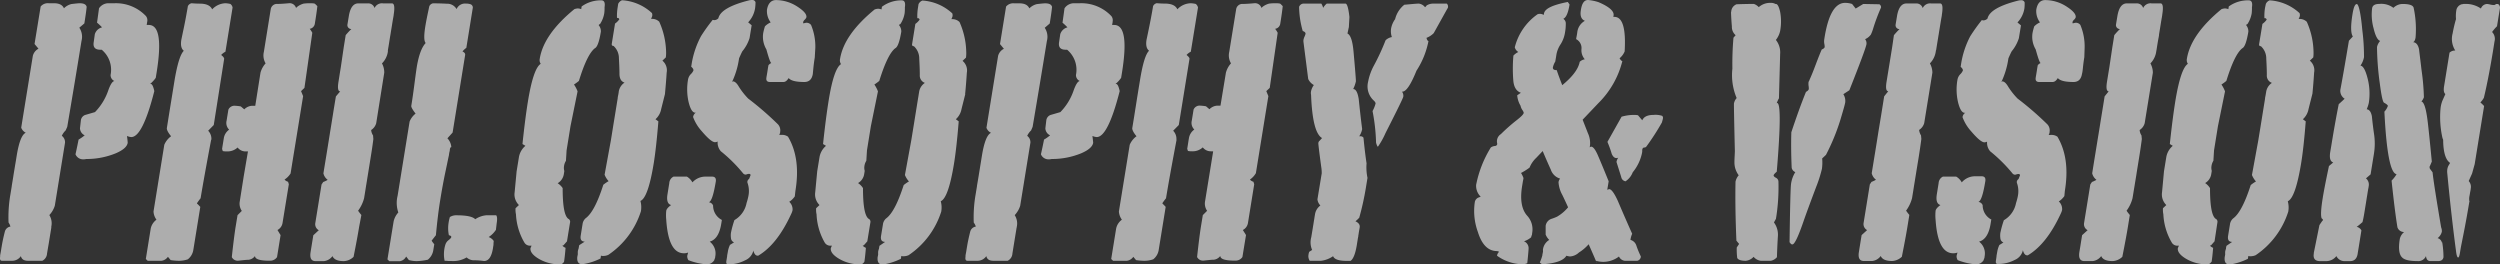 <svg xmlns="http://www.w3.org/2000/svg" viewBox="0 0 584.77 61.84"><rect x="0" y="0" width="584.77" height="61.84" fill="#333333" stroke="none"/><title>アセット 1</title><g style="isolation:isolate"><g id="レイヤー_2" data-name="レイヤー 2"><g id="レイヤー_1-2" data-name="レイヤー 1"><g style="opacity:0.6;mix-blend-mode:screen"><path d="M12,53.34l0-.17v.09c-.26,1.6-.45,2.79-.58,3.57L11,59.31A2,2,0,0,1,9.89,61H6.58c-1,0-1.53-.37-1.69-1.1A2.46,2.46,0,0,1,2.76,61H.47c-.39,0-.54-.31-.44-.93l0-.17c0-.28.11-.67.19-1.18s.14-.87.18-1.1c.16-1,.41-2.16.74-3.46A1.58,1.58,0,0,1,2.44,53,3,3,0,0,0,2,52.05a31.12,31.12,0,0,1,.42-6.49l.32-1.94c0-.17.15-.93.36-2.28s.42-2.59.61-3.71l.19-1.18q.78-4.82,2.13-5.4a2.19,2.19,0,0,1-1.07-1.18l2.72-16.8A2.63,2.63,0,0,1,9,11.39l-.92-1.1L9.51,1.52A2.19,2.19,0,0,1,11.42.76h1.19c1.24,0,2,.39,2.35,1.18a3.62,3.62,0,0,1,1.77-1Q18.29.76,18.62.76c1,0,1.51.28,1.65.84-.07.79-.25,2.08-.54,3.88l-1.18,1a3.79,3.79,0,0,1,.51,3.11Q17.71,18,15.73,29.66l-.37.84a4.15,4.15,0,0,0-.9,1.27,1.85,1.85,0,0,1,.75,1.6L12.82,48.12a5.69,5.69,0,0,1-1.28,2.19A3.61,3.61,0,0,1,12,53ZM36.1,21.29q-2.74,10.77-5.39,10.77a2.86,2.86,0,0,1-1-.26c.12,1,.17,1.55.16,1.6-.14.9-1.06,1.71-2.75,2.44a17.93,17.93,0,0,1-6.95,1.35,2.48,2.48,0,0,1-.68.08,1.9,1.9,0,0,1-1.83-1.18c.18-.78.42-1.93.72-3.44a9.77,9.77,0,0,0,1.43-1A1.87,1.87,0,0,1,18.71,30l.21-1.85a1.54,1.54,0,0,1,1-1.26l2.3-.67a13.5,13.5,0,0,0,3.08-5c.51-1.46,1-2.21,1.46-2.27a1.5,1.5,0,0,1-.89-1.43,6.11,6.11,0,0,0-2.08-5.89h-.34q-1.82,0-1.53-1.77L22.18,8a2.36,2.36,0,0,1,1.69-1.6A12.54,12.54,0,0,0,22.7,5.3l.46-3.36A2.68,2.68,0,0,1,25.27.76h1.51a9.66,9.66,0,0,1,7.36,3A1.59,1.59,0,0,1,34.45,5c-.05.29-.09.56-.14.84h.5q3.63,0,1.81,11.2l-.19,1.17a7.32,7.32,0,0,1-1.32,1.43h.15c.32,0,.6.57.84,1.69" style="fill:#fff"/><path d="M49.39,32.68q-1.74,9.26-2.47,13.7c-.28.34-.56.73-.86,1.17,0,.06.17.19.36.38l.43.46-1.62,10a3.46,3.46,0,0,1-1.3,2.27,6.54,6.54,0,0,1-2.17.34,13.53,13.53,0,0,1-1.84-.16l-.64-.77a2.19,2.19,0,0,1-1.51.93H34.55l-.44-.42,1.14-7.08a3.42,3.42,0,0,1,1.35-2.11,3.53,3.53,0,0,1-.69-1.93l2.52-15.59a4.75,4.75,0,0,1,1.59-2c-.7-.85-1-1.46-1-1.86q.4-2.52,1-6.23c.41-2.53.68-4.19.81-5Q41.81,13,43,11.88c-.6-.45-.79-1.32-.58-2.61,0,.05.16-.79.53-2.53s.69-3.51,1-5.31a1.24,1.24,0,0,1,.86-.67q1.07.09,1.89.09c1.55,0,2.52.44,2.93,1.34A4.43,4.43,0,0,1,52.74.76a6.55,6.55,0,0,1,1.14.16,1.31,1.31,0,0,1,.52.85L52.73,12.1a3.35,3.35,0,0,0-1,.76c.5.39.73.7.7.92L50,29.24l-1.31,1.34a2.69,2.69,0,0,1,.75,2.1M68,40.52A4.72,4.72,0,0,1,66.56,42a1.53,1.53,0,0,0,.82.51l.18.59-1.48,9.1a2.24,2.24,0,0,1-1.18,1.6L65.63,55l-.83,5.14a1.92,1.92,0,0,1-1.57.84H63c-2.24,0-3.36-.37-3.35-1.1a2.22,2.22,0,0,1-1.54.89c-.54,0-1.06.07-1.57.12l-.86.09a1.54,1.54,0,0,1-1.46-.84q.51-4.69.9-7.13l.44-2.68,1-1a3,3,0,0,1-.47-2.26L57,41.29l1-5.87h-.58a2.32,2.32,0,0,1-1.84-.92,3.48,3.48,0,0,1-2.47.92,4.68,4.68,0,0,1-1-.08l-.16-.5.1-.67c.06-.34.12-.7.18-1.09s.1-.61.11-.66a3,3,0,0,1,1.26-2.09A2.2,2.2,0,0,1,53,28.24l.42-2.59A1.56,1.56,0,0,1,55,24.74a10.67,10.67,0,0,1,1.32.15l.82.69a2.74,2.74,0,0,1,1.9-.84h.67L60.93,17a5.34,5.34,0,0,1,1.2-2.18,3.6,3.6,0,0,1-.41-2.68l1.61-10A1.47,1.47,0,0,1,64.9.92c.56,0,1.45-.05,2.65-.16a1.55,1.55,0,0,1,1.69,1.09l.3-.27A4.4,4.4,0,0,1,71,.85,10.9,10.9,0,0,1,72.55.76c.68,0,1.07.05,1.16.16l.52.51c-.09.9-.29,2.28-.59,4.13a1.41,1.41,0,0,1-1.2,1.18,5.54,5.54,0,0,1,.61.93L71.21,20.56l-.79.75.48,1.18c-.31,1.91-.78,4.84-1.42,8.77s-1.16,7.13-1.5,9.26" style="fill:#fff"/><path d="M90.73,11.71l0,.34a4.88,4.88,0,0,1-1.38,2.78A4.48,4.48,0,0,1,89.88,17L88,28.81a2.74,2.74,0,0,1-1.18,1.6,2.7,2.7,0,0,0,.44,1.27l.07.84c-.13,1.12-.36,2.67-.68,4.63-.16,1-.35,2.19-.57,3.54s-.35,2.19-.41,2.53-.11.69-.22,1.39-.21,1.28-.28,1.73a8.47,8.47,0,0,1-1.41,2.95,12.51,12.51,0,0,0,.77,1L84,53.08q-.42,2.61-1.3,7a3.48,3.48,0,0,1-2.26,1c-1.46,0-2.35-.39-2.67-1.18a2.83,2.83,0,0,1-2,1.18H73.82q-1.51,0-1.17-2.1l.2-1.26c.15-.9.29-1.8.44-2.7l1.28-1.17a1.59,1.59,0,0,1-.83-1.6l1.47-9.09.39-.59a5.79,5.79,0,0,0,1.05-.5,2.62,2.62,0,0,1-1-1.52c.16-1,.41-2.52.74-4.54s.57-3.53.73-4.54.41-2.5.72-4.46.57-3.51.73-4.46l1-1.18c-.51,0-.64-.76-.39-2.27.08-.51.26-1.66.55-3.45L80.41,11l.45-2.78a16.69,16.69,0,0,1,1.33-1.43.91.91,0,0,1-.93-1l.33-2c.32-2,1.07-3,2.23-3h2.23a1.53,1.53,0,0,1,1.56,1.09,1.89,1.89,0,0,1,2-1.09h2.07c.55,0,.69.87.41,2.61,0,.22-.14.84-.3,1.85s-.33,2-.45,2.78c-.06.34-.16.93-.29,1.77s-.24,1.49-.32,1.94" style="fill:#fff"/><path d="M105.57,34.41c-.17,0-.28.17-.34.51,0,0,0,.25-.09.59s-.11.67-.17,1c0-.11-.21,1-.7,3.29s-.92,4.65-1.31,7.06-.7,5-1,8.16l-1,1.27a6.21,6.21,0,0,0,.62.84l-.22,1.34a3.55,3.55,0,0,1-1.29,2.28,15.09,15.09,0,0,1-2.56.33,7.24,7.24,0,0,1-1.87-.25L95,60a2,2,0,0,1-1.43,1.09H91.06l-.43-.42,1.44-8.86a4.53,4.53,0,0,1,1.1-2.11A6.93,6.93,0,0,1,93,45.81l2.81-17.38a4.56,4.56,0,0,1,1.4-1.86c-.74-.95-1.08-1.57-1-1.85q.33-2,.72-5c.26-2,.44-3.29.55-4,.45-2.76,1.14-4.64,2.09-5.66-.43-.45-.44-1.91,0-4.39.11-.67.39-2.08.85-4.21a1.2,1.2,0,0,1,.84-.68q1.56,0,3.24.09a2.52,2.52,0,0,1,2.3,1.26A2.12,2.12,0,0,1,108.94.84a3.29,3.29,0,0,1,1.17.17.84.84,0,0,1,.49.76l-1.52,9.42a4.86,4.86,0,0,0-.9.84c.47.23.68.51.62.84L105.87,31l-1.22,1.35a3.29,3.29,0,0,1,.92,2.1M116,53.76a5.83,5.83,0,0,1-1.7,1.69,2.41,2.41,0,0,1,1.19.92,7,7,0,0,0-.06.93c-.06.33-.1.59-.12.75-.33,2-1,3-2.09,3a17.1,17.1,0,0,0-2.16-.17,2.51,2.51,0,0,1-1.91-.67,6.13,6.13,0,0,1-3.59.84h-.67A5.86,5.86,0,0,0,104,61a7.56,7.56,0,0,1-.06-2.76,6.57,6.57,0,0,1,.26-1.08,2.09,2.09,0,0,1,.74-1c.39-.31.6-.54.62-.71s-.15-.36-.56-.42a8,8,0,0,1-.07-2.92,8.46,8.46,0,0,1,.3-1.34,2.71,2.71,0,0,1,1.59-.41c2.32,0,3.77.31,4.34.92a5.59,5.59,0,0,1,2.53-.92h2.37c.24.28.28.92.11,1.93Z" style="fill:#fff"/><path d="M131.93,61.25c-.29.39-.57.59-.85.59a9.68,9.68,0,0,1-5-1.27c-1.43-.84-2.08-1.68-2-2.49a4.28,4.28,0,0,1,.27-.62h-.25a1.51,1.51,0,0,1-1.41-.67,14.43,14.43,0,0,1-2-6.65,5.11,5.11,0,0,1-.1-1.43l.79-.75a3.46,3.46,0,0,1-1-3c.15-1.62.31-3.25.46-4.88l.52-3.19a4.46,4.46,0,0,1,1.54-2.78l-.69-.42q.63-6,1.27-9.93,1.26-7.74,3-8.83a1.54,1.54,0,0,1-.23-1.18q.92-5.73,8.1-11.61a3.11,3.11,0,0,1,.79-.17,2.61,2.61,0,0,1,.81.17l.1-.63A7.63,7.63,0,0,1,140.66.08c.67,0,.92.54.75,1.6a9.42,9.42,0,0,1-.07,1.43,6.47,6.47,0,0,1-1,2.53c-.18.05-.28.14-.3.25a2.23,2.23,0,0,1,.51,1.51q-.56,3.45-1.38,3.87c-1.21.9-2.47,3.45-3.76,7.66a12.59,12.59,0,0,1-1.15.84,7.28,7.28,0,0,1,.84,1.6l-1.66,8.16-.91,5.64-.15,2.44a3.12,3.12,0,0,0-.45,1.26A2.57,2.57,0,0,0,132,40c-.06.4-.1.65-.12.76a3,3,0,0,1-1.44,2.1A4,4,0,0,1,131.61,44c0,4,.39,6.43,1.28,7.15a.78.78,0,0,1,.44.93l-.71,4.37-.82.93-.27.08a2.25,2.25,0,0,0,.76.51c-.12,1.46-.24,2.55-.36,3.28M155.54,22l-.88,3.49a4.17,4.17,0,0,1-1.34,2.4l.68.5q-.5,6.15-1.08,9.76Q151.6,46.27,149.8,47a5.52,5.52,0,0,1,.11,2.44,19.31,19.31,0,0,1-7.63,10.18,3,3,0,0,1-1.13.25,1.34,1.34,0,0,1-.58-.08l-.1.67a14.12,14.12,0,0,1-4.26,1.35c-.84,0-1.24-.51-1.19-1.52,0-.22.08-.5.14-.84a4.73,4.73,0,0,1,0-.67,3.39,3.39,0,0,1,.19-.67c.05-.34.09-.56.11-.68s.5-.36,1.32-.92c-.78,0-1.1-.48-.94-1.43l.43-2.69a2.2,2.2,0,0,1,.73-1.35c1.38-1,2.76-3.56,4.12-7.82a9.34,9.34,0,0,1,1.24-.85,4.73,4.73,0,0,1-.94-1.51l1.48-8.08.58-3.62.74-4.54c.06-.39.15-.92.26-1.6,0-.28.09-.59.15-.92s.09-.53.09-.59a3.1,3.1,0,0,1,1.37-2.19c-.74-.22-1.13-.84-1.19-1.85,0-1.23-.06-2.5-.13-3.79a3.88,3.88,0,0,0-1.26-2.94c-.33,0-.46-.17-.41-.51l.76-4.71a4,4,0,0,0,1-1c-.08-.22-.2-.33-.37-.33h-.17a12.17,12.17,0,0,1,.15-2.44l.13-.85a1.65,1.65,0,0,1,.9-.84,11.25,11.25,0,0,1,7,3,1.32,1.32,0,0,1,.06.68,3.67,3.67,0,0,1-.27.67h.25a2.38,2.38,0,0,1,1.66.67A18,18,0,0,1,155.8,12a7.8,7.8,0,0,1-.06,1.43l-.8.76a2.91,2.91,0,0,1,1,2.78c-.1,1.62-.24,3.28-.4,5" style="fill:#fff"/><path d="M168.85,51.45l-.15.93q-.57,3.54-2.69,4.14A3.48,3.48,0,0,1,167.3,60c0,.06,0,.2-.07.42a1.71,1.71,0,0,0-.15.43,2.12,2.12,0,0,1-1.68,1,15.25,15.25,0,0,1-4.39-1,1.83,1.83,0,0,1-.26-1l.21-.78a2.58,2.58,0,0,1-1,.17q-3.61,0-4.12-7.83a10.54,10.54,0,0,1,0-2.1q.09-.59,1.14-1.35c-.8-.22-1.09-1.06-.85-2.52l.42-2.61a1.8,1.8,0,0,1,1-1.52h3.12a3.48,3.48,0,0,1,1.29,1.35A4.12,4.12,0,0,1,165,41.31h1.52c.73,0,1,.37.92,1.1-.5,3-1,4.68-1.64,4.9a1.21,1.21,0,0,1,1,.76,3.76,3.76,0,0,0,2.06,3.38m17.05-5.51a4.75,4.75,0,0,1-1.3,1.26,2.4,2.4,0,0,1,.77,2,4,4,0,0,1-.31.84q-3.28,7.15-7.71,9.76h-.17c-.45,0-.78-.42-1-1.26l0,.17a3.22,3.22,0,0,1-1.91,2.18,8.18,8.18,0,0,1-4,.93c-.33,0-.46-.25-.38-.76l.18-1.09c0-.28.1-.65.17-1.09a5.85,5.85,0,0,1,.5-1.6l.95-.59a1.15,1.15,0,0,1-.72-1,4.38,4.38,0,0,1,0-1.26,22.33,22.33,0,0,1,.81-2.95,5.87,5.87,0,0,0,2.84-4,13.33,13.33,0,0,0,.44-1.68,5.77,5.77,0,0,0-.25-3.11l0-.26a.9.9,0,0,1,.4-.58l.34-.85c0-.22-.09-.33-.37-.33a1.79,1.79,0,0,0-.44.08,1.43,1.43,0,0,1-.35.09.82.82,0,0,1-.62-.34,35.44,35.44,0,0,0-5.18-5.13,3,3,0,0,1-.73-2.27,1.53,1.53,0,0,1-.62.16c-.62,0-1.66-.87-3.13-2.6a10.15,10.15,0,0,1-2-3.29,1.45,1.45,0,0,1,.77-1.09.37.37,0,0,1-.26.08c-.62,0-1.14-.81-1.55-2.44a13.37,13.37,0,0,1-.13-5.38,2.43,2.43,0,0,1,.66-1.22,2.38,2.38,0,0,0,.6-.88c0-.23-.14-.51-.53-.84l.12-.76A20.81,20.81,0,0,1,164,8.41a40.2,40.2,0,0,1,2.72-3.78.89.89,0,0,0,.4.08,1.41,1.41,0,0,0,.91-.43c.39-1.69,2.77-3.09,7.16-4.19a2.72,2.72,0,0,1,.69-.09.77.77,0,0,1,.84.51A9.8,9.8,0,0,1,176.61,2,6.16,6.16,0,0,1,175,5.22l.82.69-.49,3A9.18,9.18,0,0,1,173.64,12c-.16.29-.41.83-.76,1.63l-.13.77a19,19,0,0,1-1.53,4.79l.2-.16q.68,0,1.41,1.26A16.85,16.85,0,0,0,175,23.05a72.37,72.37,0,0,1,7,6.06,2.1,2.1,0,0,1,.48,1.77c0,.05,0,.17-.05.33a.88.88,0,0,0-.14.34h.5a2.37,2.37,0,0,1,1.53.42q3,5.06,1.73,12.71Zm4.67-32.48c-.15.9-.26,1.77-.34,2.61s-.12,1.23-.11,1.18c-.2,1.29-.86,1.93-2,1.93-1.93,0-3.15-.3-3.66-.92-.37.62-.78.92-1.22.92h-3.15c-.66,0-.94-.33-.83-1,0-.11.06-.38.13-.8s.13-.79.18-1.13.13-.79.17-1a1.84,1.84,0,0,1,.67-.51c-.21-.05-.59-1.12-1.16-3.19a5.78,5.78,0,0,1-.73-3.87,13.65,13.65,0,0,1,.4-1.52,4.29,4.29,0,0,1,1.34-.92,4.41,4.41,0,0,1-.87-2.95c.25-1.51,1-2.27,2.11-2.27a9.23,9.23,0,0,1,5.11,1.6c1.45.95,2.12,1.77,2,2.44a1.53,1.53,0,0,1-.39.55,1.25,1.25,0,0,0-.39.63s0,.08.07.08l0,.17a3.2,3.2,0,0,1,.7-.17,1.37,1.37,0,0,1,1.1.51,13.06,13.06,0,0,1,1,5.38Z" style="fill:#fff"/><path d="M202.18,61.25c-.29.39-.57.59-.85.59a9.62,9.62,0,0,1-5-1.27c-1.44-.84-2.09-1.68-2-2.49a4.28,4.28,0,0,1,.27-.62h-.25a1.51,1.51,0,0,1-1.41-.67A14.43,14.43,0,0,1,191,50.14a5.11,5.11,0,0,1-.1-1.43l.79-.75a3.49,3.49,0,0,1-1-3c.15-1.62.31-3.25.46-4.88l.52-3.19a4.46,4.46,0,0,1,1.54-2.78l-.69-.42c.42-4,.85-7.29,1.27-9.93Q195,16.07,196.72,15a1.54,1.54,0,0,1-.23-1.18q.91-5.73,8.1-11.61a3.11,3.11,0,0,1,.79-.17,2.61,2.61,0,0,1,.81.17l.1-.63A7.63,7.63,0,0,1,210.91.08c.67,0,.92.54.75,1.6a11.52,11.52,0,0,1-.06,1.43,6.49,6.49,0,0,1-1,2.53c-.18.05-.28.14-.3.25a2.3,2.3,0,0,1,.52,1.51c-.38,2.3-.84,3.59-1.39,3.87q-1.81,1.35-3.76,7.66a12.59,12.59,0,0,1-1.15.84,7.28,7.28,0,0,1,.84,1.6l-1.66,8.16-.91,5.64-.15,2.44a3.12,3.12,0,0,0-.45,1.26,2.57,2.57,0,0,0,.07,1.09c-.06.4-.1.65-.12.76a2.92,2.92,0,0,1-1.44,2.1A4,4,0,0,1,201.86,44c0,4,.39,6.43,1.28,7.15a.78.78,0,0,1,.44.93l-.71,4.37-.82.93-.27.08a2.25,2.25,0,0,0,.76.51c-.12,1.46-.24,2.55-.36,3.28M225.79,22l-.88,3.49a4.22,4.22,0,0,1-1.33,2.4l.67.5q-.5,6.15-1.08,9.76-1.32,8.16-3.12,8.92a5.52,5.52,0,0,1,.11,2.44,19.31,19.31,0,0,1-7.63,10.18,3,3,0,0,1-1.13.25,1.26,1.26,0,0,1-.57-.08l-.11.67a14.12,14.12,0,0,1-4.26,1.35c-.84,0-1.24-.51-1.19-1.52,0-.22.09-.5.14-.84a4.73,4.73,0,0,1,0-.67,3.39,3.39,0,0,1,.19-.67c.05-.34.09-.56.11-.68l1.33-.92c-.79,0-1.11-.48-.95-1.43l.44-2.69a2.19,2.19,0,0,1,.72-1.35c1.39-1,2.76-3.56,4.13-7.82a9.1,9.1,0,0,1,1.23-.85,4.92,4.92,0,0,1-.94-1.51l1.48-8.08.59-3.62.73-4.54c.06-.39.15-.92.26-1.6.05-.28.1-.59.15-.92s.09-.53.1-.59a3.05,3.05,0,0,1,1.36-2.19,1.8,1.8,0,0,1-1.19-1.85c0-1.23-.06-2.5-.13-3.79a3.91,3.91,0,0,0-1.25-2.94c-.34,0-.47-.17-.42-.51l.76-4.71a4,4,0,0,0,1-1c-.08-.22-.2-.33-.37-.33h-.17a12.17,12.17,0,0,1,.15-2.44l.13-.85a1.68,1.68,0,0,1,.9-.84,11.3,11.3,0,0,1,7,3,1.43,1.43,0,0,1,.05.68,3,3,0,0,1-.27.67h.25a2.38,2.38,0,0,1,1.66.67,18,18,0,0,1,1.57,6.9,7.8,7.8,0,0,1-.06,1.43l-.8.76a2.91,2.91,0,0,1,1,2.78c-.1,1.62-.23,3.28-.4,5" style="fill:#fff"/><path d="M237.79,53.34c0-.05,0-.11,0-.17v.09c-.26,1.6-.45,2.79-.58,3.57l-.4,2.48A2,2,0,0,1,235.7,61h-3.31c-1,0-1.52-.37-1.68-1.1a2.48,2.48,0,0,1-2.13,1.1h-2.29q-.6,0-.45-.93l0-.17c0-.28.11-.67.19-1.18s.14-.87.18-1.1c.16-1,.41-2.16.74-3.46A1.58,1.58,0,0,1,228.25,53a2.76,2.76,0,0,0-.48-.93,31.12,31.12,0,0,1,.42-6.49l.32-1.94c0-.17.15-.93.37-2.28s.42-2.59.6-3.71l.19-1.18q.78-4.82,2.14-5.4a2.12,2.12,0,0,1-1.07-1.18l2.72-16.8a2.58,2.58,0,0,1,1.36-1.68l-.91-1.1,1.42-8.77a2.17,2.17,0,0,1,1.9-.76h1.19c1.24,0,2,.39,2.35,1.18a3.67,3.67,0,0,1,1.77-1c1-.12,1.67-.18,1.9-.18,1,0,1.51.28,1.64.84-.07.79-.25,2.08-.54,3.88l-1.17,1a3.79,3.79,0,0,1,.5,3.11q-1.35,8.35-3.33,20.06l-.36.84a4,4,0,0,0-.91,1.27,1.83,1.83,0,0,1,.75,1.6l-2.39,14.75a5.69,5.69,0,0,1-1.28,2.19,3.61,3.61,0,0,1,.49,2.7Zm24.12-32.05q-2.75,10.77-5.38,10.77a2.91,2.91,0,0,1-1-.26c.12,1,.18,1.55.17,1.6-.15.9-1.07,1.71-2.76,2.44A17.92,17.92,0,0,1,246,37.19a2.61,2.61,0,0,1-.69.08,1.9,1.9,0,0,1-1.83-1.18c.18-.78.43-1.93.73-3.44a9.69,9.69,0,0,0,1.42-1A1.87,1.87,0,0,1,244.52,30l.22-1.85a1.54,1.54,0,0,1,1-1.26l2.29-.67a13.37,13.37,0,0,0,3.08-5c.52-1.46,1-2.21,1.46-2.27a1.5,1.5,0,0,1-.89-1.43,6.12,6.12,0,0,0-2.07-5.89h-.35q-1.82,0-1.53-1.77L248,8a2.38,2.38,0,0,1,1.69-1.6,13.56,13.56,0,0,0-1.16-1.09L249,1.94A2.69,2.69,0,0,1,251.09.76h1.5a9.64,9.64,0,0,1,7.36,3A1.54,1.54,0,0,1,260.26,5c0,.29-.09.56-.13.84h.49q3.63,0,1.81,11.2l-.19,1.17a6.75,6.75,0,0,1-1.32,1.43h.16c.31,0,.59.57.83,1.69" style="fill:#fff"/><path d="M275.21,32.68q-1.75,9.26-2.47,13.7-.42.51-.87,1.17c.05.06.17.19.36.38s.34.35.43.46l-1.62,10a3.42,3.42,0,0,1-1.3,2.27,6.5,6.5,0,0,1-2.17.34,13.66,13.66,0,0,1-1.84-.16l-.64-.77a2.17,2.17,0,0,1-1.51.93h-3.22l-.44-.42,1.15-7.08a3.38,3.38,0,0,1,1.35-2.11,3.64,3.64,0,0,1-.7-1.93l2.53-15.59a4.75,4.75,0,0,1,1.59-2c-.71-.85-1-1.46-1-1.86.28-1.68.61-3.76,1-6.23s.68-4.19.81-5q.94-5.82,2.13-6.91c-.6-.45-.8-1.32-.59-2.61,0,.05.17-.79.53-2.53s.7-3.51,1-5.31a1.22,1.22,0,0,1,.85-.67c.71.06,1.34.09,1.9.09,1.54,0,2.52.44,2.92,1.34A4.45,4.45,0,0,1,278.56.76a6.47,6.47,0,0,1,1.13.16,1.37,1.37,0,0,1,.53.85L278.54,12.1a3.16,3.16,0,0,0-1,.76c.49.39.73.7.69.92l-2.5,15.46-1.32,1.34a2.69,2.69,0,0,1,.76,2.1m18.58,7.84A4.62,4.62,0,0,1,292.37,42a1.56,1.56,0,0,0,.82.51l.18.59-1.47,9.1a2.25,2.25,0,0,1-1.19,1.6l.74,1.18-.84,5.14a1.9,1.9,0,0,1-1.56.84h-.25c-2.25,0-3.37-.37-3.36-1.1a2.2,2.2,0,0,1-1.53.89c-.54,0-1.07.07-1.58.12l-.85.09a1.54,1.54,0,0,1-1.47-.84q.51-4.69.9-7.13l.44-2.68,1-1a3,3,0,0,1-.47-2.26l.94-5.79.95-5.87h-.58a2.34,2.34,0,0,1-1.85-.92,3.46,3.46,0,0,1-2.47.92,4.58,4.58,0,0,1-1-.08l-.17-.5.11-.67c.05-.34.11-.7.17-1.09s.1-.61.11-.66a3.09,3.09,0,0,1,1.27-2.09,2.18,2.18,0,0,1-.59-2.09l.42-2.59a1.54,1.54,0,0,1,1.58-.91,11.09,11.09,0,0,1,1.32.15l.81.69a2.75,2.75,0,0,1,1.9-.84h.68L286.75,17a5.29,5.29,0,0,1,1.19-2.18,3.65,3.65,0,0,1-.41-2.68l1.62-10A1.47,1.47,0,0,1,290.71.92c.57,0,1.45-.05,2.66-.16a1.56,1.56,0,0,1,1.69,1.09l.29-.27a4.36,4.36,0,0,1,1.48-.73,10.8,10.8,0,0,1,1.54-.09c.68,0,1.06.05,1.16.16l.51.51c-.09.9-.28,2.28-.58,4.13a1.41,1.41,0,0,1-1.2,1.18,5.58,5.58,0,0,1,.6.93L297,20.56l-.8.75.48,1.18c-.31,1.91-.78,4.84-1.42,8.77s-1.15,7.13-1.5,9.26" style="fill:#fff"/><path d="M319.86,41.65l-.37,2.27a65.14,65.14,0,0,1-1.55,7,8.53,8.53,0,0,1-.89.84q1.09.51,1,1.35c0,.11-.06.39-.14.84s-.13.84-.19,1.18c0,.06,0,.17-.05.34l-.06.33-.24,1.52c-.33,2-.81,3.25-1.46,3.7h-.94c-1.82,0-2.87-.37-3.15-1.1A6.13,6.13,0,0,1,309,61h-2.65a2,2,0,0,1-.28-1.44,2.38,2.38,0,0,1,.18-.67l.67-.42a4.49,4.49,0,0,1-.2-3c.07-.45.18-1.09.32-1.94s.24-1.49.31-1.94q.08-.42.15-.93c.06-.33.09-.53.1-.59a3.16,3.16,0,0,1,1.25-2,2.44,2.44,0,0,1-.69-1.44l1-6.07a8,8,0,0,0-.1-1.43c-.49-3.6-.71-5.49-.69-5.66s.13-.45.25-.5l.62-.68q-2.24-1.26-2.57-10.12a2,2,0,0,1,0-.85,3.85,3.85,0,0,1,.65-1.43A3.13,3.13,0,0,1,306,18.48L304.9,9.87a2.27,2.27,0,0,1,0-.59,3.7,3.7,0,0,1,.24-.72,3.18,3.18,0,0,0,.23-.63c.05-.28-.17-.51-.65-.68a21.3,21.3,0,0,1-.85-5.65,1.16,1.16,0,0,1,1-.76h4.2a3.59,3.59,0,0,1,.43,1,3.53,3.53,0,0,1,.84-1h4.37q.58,0,.93,3.12l-.13,2.36-.33,1.52c.73.34,1.2,1.75,1.42,4.22q.6,6.66.55,7a8,8,0,0,1-.63,1.77c.62,0,1.05.78,1.3,2.36.24,2.36.5,4.7.8,7a4.39,4.39,0,0,1-.69,1.69h.26a.8.8,0,0,1,.74.33q.33,3.45.72,6a11.78,11.78,0,0,0,.23,3.45M338.56,2l-3.2,5.75a4.7,4.7,0,0,1-1.69,1.1c.09.45.25.7.46.76a19.43,19.43,0,0,1-2.8,6.92c-1.32,3.27-2.42,4.91-3.32,4.91h-.08a1.54,1.54,0,0,1,.31,1.17q0,.35-4.15,8.5a18.43,18.43,0,0,1-1.78,3.2c-.11,0-.26-.31-.44-.93a43.63,43.63,0,0,0-.82-7.4,7.77,7.77,0,0,0,.71-1.77c0-.17-.11-.39-.4-.67A4.46,4.46,0,0,1,320,19.18a13.06,13.06,0,0,1,1.38-3.87,51.81,51.81,0,0,0,2.72-5.89,2.8,2.8,0,0,1,1.47-.75,4.12,4.12,0,0,1-.18-2,5.34,5.34,0,0,1,.94-2.19,6.16,6.16,0,0,1,2.15-3.37L330.5.93c.73-.06,1.19-.09,1.36-.09a2.18,2.18,0,0,1,1.46.84c.05,0,.19-.14.4-.42a3,3,0,0,1,1.5-.42h3.2a1,1,0,0,1,.28.85.78.78,0,0,1-.14.33" style="fill:#fff"/><path d="M383.79,59.9l0,.26a1.08,1.08,0,0,1-.81.84h-2.52a1.72,1.72,0,0,1-1.77-1A6.1,6.1,0,0,1,375,61.25a6.79,6.79,0,0,1-1.72-.25,1.83,1.83,0,0,1,.24.59q-.24-.68-1.92-4.46a10.15,10.15,0,0,1-2.27,1.93,3.32,3.32,0,0,1-2.12.93,5.2,5.2,0,0,1-.82-.17q-1,1.7-5.69,2l-.53-.42a9.79,9.79,0,0,0,.6-1.68c0-.22.08-.47.13-.75s0-.45,0-.51a3.08,3.08,0,0,1,1.48-2.34,3.66,3.66,0,0,1-.84-1.26c0-1.12,0-1.79,0-2a2,2,0,0,1,1.39-1.68,11,11,0,0,0,1.28-.5,9.58,9.58,0,0,0,2.58-2.19c-.45-1-.91-2-1.37-2.93a7.07,7.07,0,0,1-.87-2.94,1.63,1.63,0,0,1,.38-.84,3.26,3.26,0,0,1-2.18-2.09c-.66-1.46-1.3-2.91-1.9-4.36l-1.52,1.6a6.32,6.32,0,0,0-1.55,2.27,14.47,14.47,0,0,1-2,1.26,5.9,5.9,0,0,1,.57,1.18c0,.22-.1.56-.17,1s-.12.75-.15.92q-.76,4.71,1.19,6.9a4.69,4.69,0,0,1,1.15,4.12c0,.12,0,.26-.07.42a3,3,0,0,0-.16.51,4.92,4.92,0,0,1-1.67.93,1.74,1.74,0,0,1,1.08,1.68c0,.17-.08,1.32-.31,3.45a3.13,3.13,0,0,1-1,.25,10.6,10.6,0,0,1-6.07-2,1.46,1.46,0,0,1,.49-.92,2,2,0,0,0-.48-.17c-2.08,0-3.57-1.49-4.49-4.46a14.32,14.32,0,0,1-.72-7,1.4,1.4,0,0,1,.93-1.09l.45-.17a3.55,3.55,0,0,1-1.07-2.77,26.12,26.12,0,0,1,3.44-8.75,1.89,1.89,0,0,1,1-.34c.29-.06.45-.2.49-.42l0-.17a2,2,0,0,1,.86-2.19,42,42,0,0,1,3.72-3.28c1-.78,1.57-1.35,1.62-1.68,0-.11-.08-.34-.31-.68a2.55,2.55,0,0,1-.43-1,5.55,5.55,0,0,1-.78-2.44l.86-.59c-1-.34-1.6-1.24-1.76-2.7A34.73,34.73,0,0,1,354,13a4,4,0,0,1,1.15-.84,1.8,1.8,0,0,1-.83-1.1,13.44,13.44,0,0,1,5.35-7.74.83.83,0,0,0,.27-.08h.26a1.92,1.92,0,0,1,.9.25l.05-.33c.19-1.14,2-2,5.57-2.7l.41.59c-.32,2-.81,3.07-1.47,3.35a1.25,1.25,0,0,1,.59,1.13,11,11,0,0,1-.17,2,7.2,7.2,0,0,1-1,2.76,6.42,6.42,0,0,0-1,2.35c-.11.67-.2,1.25-.29,1.76a4.38,4.38,0,0,0-.55,1.34c-.07.44.23.67.9.67.18.61.61,1.79,1.28,3.51q3.6-2.94,4.09-5.46a2.23,2.23,0,0,1,1.19-.59,3.18,3.18,0,0,1-.78-2.4,2.34,2.34,0,0,0-1.24-2.31c0-.23.08-.51.14-.85s.09-.55.11-.67a3.51,3.51,0,0,1,1.79-2.77c-.84-.34-1.16-1.15-.95-2.44C370,.79,370.55,0,371.45,0a11.09,11.09,0,0,1,2.44.5q3.78,1.61,3.54,3.12l-.06.33h.25c1.92,0,2.72,2.7,2.4,8.08a4.12,4.12,0,0,1-1.19,1.6c.22.39.44.62.65.67a21,21,0,0,1-5.63,9.85L370.19,28l1.25,3.19a5.48,5.48,0,0,1,.48,2.78l-.08.51a.54.54,0,0,1,.36-.17q.68,0,1.59,2.1c.86,2,1.68,4,2.49,6l-.33,2a1.77,1.77,0,0,1,.45-.17c.5,0,1.17.9,2,2.7,1.1,2.58,2.22,5.16,3.38,7.74a5,5,0,0,0-.4,1.43,2,2,0,0,1,1.38,1.34,21.91,21.91,0,0,0,1,2.44m5.18-32-.21.76A56,56,0,0,1,385,34.41a3.71,3.71,0,0,1-.53.13c-.17,0-.29.21-.34.54l0,.34c0,.17-.06.37-.1.59a10.4,10.4,0,0,1-2.12,4.29,4.4,4.4,0,0,1-1.69,2.11,1.23,1.23,0,0,1-1-1l-1.11-3.53a2.54,2.54,0,0,1,.41-1,.94.94,0,0,1-.43.09c-.45,0-.82-.34-1.1-1-.29-1-.62-1.88-1-2.78l3.31-5.89a10.3,10.3,0,0,1,2.76-.42,5.35,5.35,0,0,1,1.08.08l1,1.18q.54-1.26,2.64-1.26a5,5,0,0,1,2,.21.62.62,0,0,1,.19.63Z" style="fill:#fff"/><path d="M415.64,60.16a2.61,2.61,0,0,1-1.4.84h-2.36a2.63,2.63,0,0,1-1.7-.93,2.82,2.82,0,0,1-1.83.93c-1.12,0-1.79-.23-2-.67a16,16,0,0,1-.11-2.44l.55-.84-.63-.76c-.21-4.93-.29-9.52-.21-13.78a3.2,3.2,0,0,1,.75-1.51,5,5,0,0,1-1-2.94c0-.9.07-1.79.1-2.69-.17-7.22-.24-10.95-.21-11.17a2.51,2.51,0,0,1,.63-1.26,13.76,13.76,0,0,1-1-6.89,72.16,72.16,0,0,1,.25-7.23l.51-.59a2.54,2.54,0,0,1-.88-2.05c-.09-1-.16-2.12-.2-3.24l.06-.33A1.92,1.92,0,0,1,406.2,1c1.69-.06,3.05-.08,4.05-.08a2.81,2.81,0,0,1,1.14.75,4,4,0,0,1,2.69-1,2.23,2.23,0,0,1,1.22.26h.09c.39,0,.71.61,1,1.85a12.35,12.35,0,0,1,0,4.46,5.1,5.1,0,0,1-1,2.1,4.65,4.65,0,0,1,1,3.28L416.11,23a5.75,5.75,0,0,0-.53,1.18l.1-.09q1.26,0-.08,16.07c-.46.4-.7.67-.73.84s.15.37.54.59a1,1,0,0,1,.58.84,45.75,45.75,0,0,1-.58,8.75l-.47.85a4.77,4.77,0,0,1,.93,3.11c-.11,1.68-.18,3.36-.23,5M439.6,1a.79.79,0,0,1,.39.76,45.31,45.31,0,0,0-1.78,4.71,10.44,10.44,0,0,1-.59,1.6,3.15,3.15,0,0,1-1.36,1.09,1.58,1.58,0,0,1,.32,1.18q-.19,1.17-4,10.77l-1.41.92a2.92,2.92,0,0,1,.44,1.94c-.07.45-.47,1.86-1.19,4.25a49,49,0,0,1-3.31,8l-.89.84a10.59,10.59,0,0,1-.06,2.44,30.58,30.58,0,0,1-1.37,4.29q-2.06,5.47-2.85,7.74-1.92,5.64-2.68,5.64a.62.62,0,0,1-.32-.09l-.35-.42q.18-12.61.35-13.63a6.92,6.92,0,0,1,1-2.77,1.4,1.4,0,0,1-.85-1c-.13-3-.16-5.75-.08-8.33,1-3,2.1-6.17,3.42-9.43.4-.22.62-.44.66-.67a3.5,3.5,0,0,0-.05-.76,3.64,3.64,0,0,1,0-.92,2.79,2.79,0,0,0,.27-.59c.34-.73.81-1.88,1.4-3.45s1.06-2.75,1.41-3.53c.42-.17.65-.37.69-.59a3.87,3.87,0,0,0-.09-.76,3.12,3.12,0,0,1,0-1.09Q428,.68,431.58.67a5.36,5.36,0,0,1,1.64.26L434.06,2,435.83.93Z" style="fill:#fff"/><path d="M452.85,11.71l-.06.34a4.93,4.93,0,0,1-1.37,2.78A4.55,4.55,0,0,1,452,17l-1.91,11.79a2.81,2.81,0,0,1-1.19,1.6,2.82,2.82,0,0,0,.44,1.27l.08.84c-.14,1.12-.37,2.67-.68,4.63-.17,1-.36,2.19-.58,3.54s-.35,2.19-.41,2.53-.11.69-.22,1.39-.21,1.28-.28,1.73a8.6,8.6,0,0,1-1.4,2.95,10.59,10.59,0,0,0,.76,1l-.45,2.78c-.28,1.74-.72,4.07-1.3,7a3.53,3.53,0,0,1-2.27,1c-1.46,0-2.35-.39-2.67-1.18a2.83,2.83,0,0,1-2,1.18h-1.94q-1.51,0-1.17-2.1l.2-1.26c.15-.9.29-1.8.44-2.7l1.28-1.17a1.59,1.59,0,0,1-.83-1.6l1.47-9.09.39-.59a5.79,5.79,0,0,0,1.05-.5,2.62,2.62,0,0,1-1-1.52c.17-1,.41-2.52.74-4.54s.57-3.53.73-4.54.41-2.5.73-4.46.56-3.51.72-4.46l.95-1.18c-.51,0-.64-.76-.39-2.27.08-.51.27-1.66.56-3.45l.75-4.63L443,8.24a14.87,14.87,0,0,1,1.32-1.43.91.91,0,0,1-.93-1l.33-2c.32-2,1.07-3,2.23-3h2.23a1.52,1.52,0,0,1,1.56,1.09,1.89,1.89,0,0,1,2-1.09h2.07c.56,0,.69.87.41,2.61,0,.22-.14.84-.3,1.85s-.33,2-.45,2.78c-.06.34-.15.93-.29,1.77s-.24,1.49-.31,1.94" style="fill:#fff"/><path d="M465.76,51.45l-.15.93q-.57,3.54-2.69,4.14A3.48,3.48,0,0,1,464.21,60c0,.06,0,.2-.07.42a1.71,1.71,0,0,0-.15.43,2.12,2.12,0,0,1-1.68,1,15.25,15.25,0,0,1-4.39-1,1.83,1.83,0,0,1-.26-1l.21-.78a2.61,2.61,0,0,1-1,.17q-3.61,0-4.12-7.83a10.54,10.54,0,0,1,0-2.1q.09-.59,1.14-1.35c-.8-.22-1.09-1.06-.85-2.52l.42-2.61a1.8,1.8,0,0,1,1-1.52h3.11a3.44,3.44,0,0,1,1.3,1.35,4.11,4.11,0,0,1,3.09-1.43h1.52c.73,0,1,.37.91,1.1-.49,3-1,4.68-1.63,4.9a1.21,1.21,0,0,1,1,.76,3.76,3.76,0,0,0,2.06,3.38m17.05-5.51a4.75,4.75,0,0,1-1.3,1.26,2.43,2.43,0,0,1,.77,2,4,4,0,0,1-.31.84q-3.29,7.15-7.71,9.76h-.17c-.45,0-.78-.42-1-1.26l0,.17a3.22,3.22,0,0,1-1.91,2.18,8.18,8.18,0,0,1-4,.93c-.33,0-.46-.25-.38-.76L467,60c0-.28.1-.65.17-1.09a5.85,5.85,0,0,1,.5-1.6l.95-.59a1.15,1.15,0,0,1-.72-1,4.84,4.84,0,0,1,0-1.26,24.59,24.59,0,0,1,.82-2.95,5.9,5.9,0,0,0,2.84-4,13.33,13.33,0,0,0,.44-1.68,5.77,5.77,0,0,0-.25-3.11l0-.26a.9.9,0,0,1,.4-.58l.34-.85c0-.22-.09-.33-.37-.33a1.72,1.72,0,0,0-.44.08,1.43,1.43,0,0,1-.35.09.82.82,0,0,1-.62-.34,35.44,35.44,0,0,0-5.18-5.13,3,3,0,0,1-.73-2.27,1.53,1.53,0,0,1-.62.16c-.62,0-1.66-.87-3.13-2.6a10.15,10.15,0,0,1-2-3.29,1.45,1.45,0,0,1,.77-1.09.38.38,0,0,1-.27.08c-.61,0-1.13-.81-1.54-2.44a13.19,13.19,0,0,1-.13-5.38,2.43,2.43,0,0,1,.66-1.22,2.52,2.52,0,0,0,.6-.88c0-.23-.14-.51-.53-.84l.12-.76a20.81,20.81,0,0,1,2.13-6.4,42.08,42.08,0,0,1,2.71-3.78,1,1,0,0,0,.41.08,1.41,1.41,0,0,0,.91-.43c.39-1.69,2.77-3.09,7.16-4.19a2.72,2.72,0,0,1,.69-.09.77.77,0,0,1,.84.51A9.8,9.8,0,0,1,473.52,2a6.16,6.16,0,0,1-1.62,3.25l.82.69-.49,3A9.18,9.18,0,0,1,470.55,12c-.16.29-.41.83-.76,1.63l-.13.77a19,19,0,0,1-1.53,4.79l.19-.16c.46,0,.93.42,1.42,1.26a16.85,16.85,0,0,0,2.19,2.77,72.37,72.37,0,0,1,7,6.06,2.1,2.1,0,0,1,.48,1.77c0,.05,0,.17-.05.33a.88.88,0,0,0-.14.34h.5a2.37,2.37,0,0,1,1.53.42q3,5.06,1.73,12.71Zm4.67-32.48c-.15.9-.26,1.77-.34,2.61S487,17.3,487,17.25c-.21,1.29-.86,1.93-2,1.93-1.93,0-3.15-.3-3.66-.92-.37.62-.78.92-1.22.92H477c-.66,0-.94-.33-.83-1,0-.11.06-.38.13-.8s.13-.79.18-1.13.13-.79.17-1a1.84,1.84,0,0,1,.67-.51c-.21-.05-.59-1.12-1.16-3.19a5.78,5.78,0,0,1-.73-3.87,13.65,13.65,0,0,1,.4-1.52,4.29,4.29,0,0,1,1.34-.92,4.41,4.41,0,0,1-.87-2.95c.25-1.51.95-2.27,2.11-2.27a9.23,9.23,0,0,1,5.11,1.6c1.45.95,2.11,1.77,2,2.44a1.34,1.34,0,0,1-.38.55,1.25,1.25,0,0,0-.39.63s0,.08.07.08l0,.17a3.2,3.2,0,0,1,.7-.17,1.34,1.34,0,0,1,1.09.51,12.92,12.92,0,0,1,1,5.38Z" style="fill:#fff"/><path d="M504.42,11.71l-.06.34A4.93,4.93,0,0,1,503,14.83a4.55,4.55,0,0,1,.57,2.19l-1.91,11.79a2.79,2.79,0,0,1-1.18,1.6,2.7,2.7,0,0,0,.43,1.27l.08.84c-.14,1.12-.36,2.67-.68,4.63-.16,1-.36,2.19-.57,3.54s-.36,2.19-.41,2.53-.12.69-.23,1.39-.21,1.28-.28,1.73a8.41,8.41,0,0,1-1.4,2.95,12.59,12.59,0,0,0,.76,1l-.45,2.78c-.28,1.74-.72,4.07-1.3,7a3.51,3.51,0,0,1-2.27,1c-1.46,0-2.35-.39-2.67-1.18a2.83,2.83,0,0,1-2,1.18h-1.93c-1,0-1.4-.7-1.18-2.1l.21-1.26c.14-.9.29-1.8.43-2.7l1.29-1.17a1.58,1.58,0,0,1-.84-1.6l1.47-9.09.39-.59a5.79,5.79,0,0,0,1.05-.5,2.66,2.66,0,0,1-1-1.52c.16-1,.4-2.52.73-4.54s.57-3.53.74-4.54.4-2.5.72-4.46.57-3.51.72-4.46l.95-1.18c-.5,0-.64-.76-.39-2.27.08-.51.27-1.66.56-3.45L494.1,11l.45-2.78a16.31,16.31,0,0,1,1.32-1.43.92.92,0,0,1-.93-1l.33-2c.33-2,1.07-3,2.23-3h2.24a1.53,1.53,0,0,1,1.56,1.09,1.89,1.89,0,0,1,2-1.09h2.06c.56,0,.69.87.41,2.61,0,.22-.14.84-.3,1.85s-.32,2-.45,2.78c0,.34-.15.93-.29,1.77s-.24,1.49-.31,1.94" style="fill:#fff"/><path d="M517.26,61.25c-.29.39-.57.59-.85.59a9.62,9.62,0,0,1-5-1.27c-1.44-.84-2.09-1.68-2-2.49a4.28,4.28,0,0,1,.27-.62h-.25a1.48,1.48,0,0,1-1.4-.67,14.31,14.31,0,0,1-2-6.65,5.55,5.55,0,0,1-.1-1.43l.79-.75a3.45,3.45,0,0,1-1-3l.45-4.88.52-3.19a4.46,4.46,0,0,1,1.54-2.78l-.69-.42c.42-4,.85-7.29,1.27-9.93q1.26-7.74,2.95-8.83a1.58,1.58,0,0,1-.23-1.18q.93-5.73,8.1-11.61a3.11,3.11,0,0,1,.79-.17,2.61,2.61,0,0,1,.81.17l.1-.63A7.63,7.63,0,0,1,526,.08c.67,0,.92.54.75,1.6a11.52,11.52,0,0,1-.06,1.43,6.49,6.49,0,0,1-1,2.53c-.18.05-.28.14-.29.25a2.34,2.34,0,0,1,.51,1.51c-.38,2.3-.84,3.59-1.39,3.87q-1.82,1.35-3.76,7.66a11.31,11.31,0,0,1-1.15.84,7.28,7.28,0,0,1,.84,1.6l-1.66,8.16-.91,5.64-.15,2.44a3.12,3.12,0,0,0-.45,1.26,2.57,2.57,0,0,0,.07,1.09c-.06.4-.1.65-.12.76a2.94,2.94,0,0,1-1.43,2.1A4,4,0,0,1,516.94,44c0,4,.39,6.43,1.28,7.15a.78.78,0,0,1,.44.93L518,56.45l-.82.93-.27.08a2.36,2.36,0,0,0,.76.51c-.12,1.46-.24,2.55-.36,3.28M540.87,22c-.29,1.18-.59,2.34-.88,3.49a4.22,4.22,0,0,1-1.33,2.4l.67.5q-.48,6.15-1.07,9.76-1.34,8.16-3.13,8.92a5.52,5.52,0,0,1,.11,2.44,19.34,19.34,0,0,1-7.62,10.18,3.1,3.1,0,0,1-1.14.25,1.26,1.26,0,0,1-.57-.08l-.11.67a14.12,14.12,0,0,1-4.26,1.35c-.84,0-1.24-.51-1.18-1.52,0-.22.08-.5.13-.84a4.73,4.73,0,0,1,0-.67,3.39,3.39,0,0,1,.19-.67c0-.34.09-.56.11-.68l1.33-.92c-.79,0-1.1-.48-.95-1.43l.44-2.69a2.19,2.19,0,0,1,.72-1.35c1.39-1,2.76-3.56,4.13-7.82a9.1,9.1,0,0,1,1.23-.85,4.92,4.92,0,0,1-.94-1.51l1.48-8.08.59-3.62.73-4.54c.07-.39.15-.92.26-1.6,0-.28.1-.59.15-.92s.09-.53.1-.59a3.08,3.08,0,0,1,1.36-2.19,1.8,1.8,0,0,1-1.19-1.85c0-1.23-.06-2.5-.13-3.79a3.91,3.91,0,0,0-1.25-2.94q-.5,0-.42-.51l.77-4.71a4.13,4.13,0,0,0,1-1c-.08-.22-.2-.33-.37-.33h-.16a11.49,11.49,0,0,1,.14-2.44L530,.92a1.63,1.63,0,0,1,.89-.84,11.3,11.3,0,0,1,7,3,1.58,1.58,0,0,1,.06.68,4,4,0,0,1-.28.67h.25a2.38,2.38,0,0,1,1.66.67,18,18,0,0,1,1.57,6.9,7.8,7.8,0,0,1-.06,1.43l-.8.76a2.91,2.91,0,0,1,1,2.78c-.1,1.62-.23,3.28-.4,5" style="fill:#fff"/><path d="M552.35,53.91c-.07.45-.17,1.1-.31,1.94-.1.62-.21,1.32-.34,2.11s-.21,1.27-.23,1.43c-.19,1.13-.78,1.69-1.79,1.69H548.5a2.11,2.11,0,0,1-2-1.18,3,3,0,0,1-2.3,1.18H542.7c-1.18,0-1.68-.59-1.48-1.77l0-.17,1.31-6.48c.59-.9.87-1.27.85-1.1,0-.17-.09-.33-.34-.5-.23-.68-.14-2.25.26-4.72q.39-2.45,1.46-7.5l1-.84c-.69-.23-.92-1-.7-2.45l.17-1q1-6.15,1.82-10.19c.45-.39.91-.82,1.38-1.27a2.16,2.16,0,0,1-1-2.1q.62-3.21,2-11.46l.92-1q-.75-1.09-.08-5.22c.25-1.58.58-2.36,1-2.36s.93,2,1.29,6.07a48.37,48.37,0,0,1,.4,6.33,5,5,0,0,1-.83,2c.61.06,1.15,1,1.64,2.87a14.31,14.31,0,0,1,.32,5.82,7.82,7.82,0,0,1-.5,1.52c.62.06,1,.59,1.21,1.61q.19,1.93.48,4a14.93,14.93,0,0,1,0,4.81l-.78,4.81-1.08.93a1.88,1.88,0,0,1,.63,1.85c0,.17-.09.51-.17,1s-.14.9-.19,1.18-.14.88-.29,1.81l-.39,2.4c-.14.85-.28,1.52-.41,2-.59.51-1,.87-1.36,1.1a1.63,1.63,0,0,1,1.12.84m18.9,2.8a21.43,21.43,0,0,1,.29,3.45c-.1.61-.52.92-1.25.92h-1.76c-.68,0-1-.39-1.08-1.18a1.94,1.94,0,0,1-2,1.18q-2.78,0-3.57-.84c-.73-.67-.92-2.13-.55-4.37a3,3,0,0,1,1-1.59,1.62,1.62,0,0,1-1.56-1.1q-.62-3.78-1.37-10.92a7.42,7.42,0,0,0,1.17-1.51q-2.14-.26-2.85-14.62a3.78,3.78,0,0,0,.81-1.34c0-.17-.27-.42-.89-.76-.31-.17-.63-1.68-1-4.54A66.41,66.41,0,0,1,556,11a3.12,3.12,0,0,1,.74-1.43c-.59-.17-1.11-1.15-1.54-2.94a12.1,12.1,0,0,1-.34-4.71c.11-.67.67-1,1.68-1a4.65,4.65,0,0,1,3.3.92A3.09,3.09,0,0,1,562,.93c1.52,0,2.37.28,2.56.84a23.79,23.79,0,0,1,.46,7c-.1.62-.3,1-.59,1.09.72.06,1.19.62,1.41,1.69,0,.17.22,1.76.57,4.79a54.13,54.13,0,0,1,.56,6.4,2.73,2.73,0,0,1-.59,1c.55.11,1,1.34,1.34,3.7q.25,1.52,1.1,10.35c-.37.89-.54,1.29-.53,1.17a1.23,1.23,0,0,0,.09.51l.62.84q.26,2.61,2,12.87a2.29,2.29,0,0,1,.17,1,2.64,2.64,0,0,1-1,1.52,1.41,1.41,0,0,1,1,1m6.42-9.46c-.41,2.47-.84,4.89-1.31,7.25s-.69,3.49-.67,3.38l-.18,1.1q-.19,1.26-.45,1.26c-.17,0-.31-.34-.43-1q-1.14-8.49-2.11-18.68a4,4,0,0,1,0-.92,2.62,2.62,0,0,1,.31-.93l.35-.59q-1.51-1-1.62-5l0-.17a1,1,0,0,0-.15-.59,22.08,22.08,0,0,1-.46-7.07,7.11,7.11,0,0,1,.41-1.68l.71-1.6c-.35-.28-.45-.87-.31-1.77l1.28-7.91a1.86,1.86,0,0,1,1.35-.5,5,5,0,0,1-.62-4,31.26,31.26,0,0,1,.79-3.36,7.8,7.8,0,0,1,.06-1.94A1.75,1.75,0,0,1,575.81,1a1.73,1.73,0,0,0,.43-.08h.42A6.2,6.2,0,0,1,580.31,2,1.59,1.59,0,0,1,581.74.93a4,4,0,0,1,.69.12,4.1,4.1,0,0,0,1,.13,1.8,1.8,0,0,0,.45-.25h.42A1,1,0,0,1,584.74,2l-.67,4.14a10.42,10.42,0,0,0-1.15,1.35,2.29,2.29,0,0,1,.57,2.19l-.39,2.45Q582,18.74,581,22.86a4.5,4.5,0,0,1-.82,1.1,9.1,9.1,0,0,1,.87.84l-2.2,13.59c-.28,1-.48,1.74-.61,2.19l-.79,1.77a2,2,0,0,1,.47,1.78q0,.16-.12.75c-.07.4-.12.71-.16.93a3.18,3.18,0,0,0,0,1.44" style="fill:#fff"/><rect width="584.77" height="61.84" style="fill:none"/></g></g></g></g></svg>